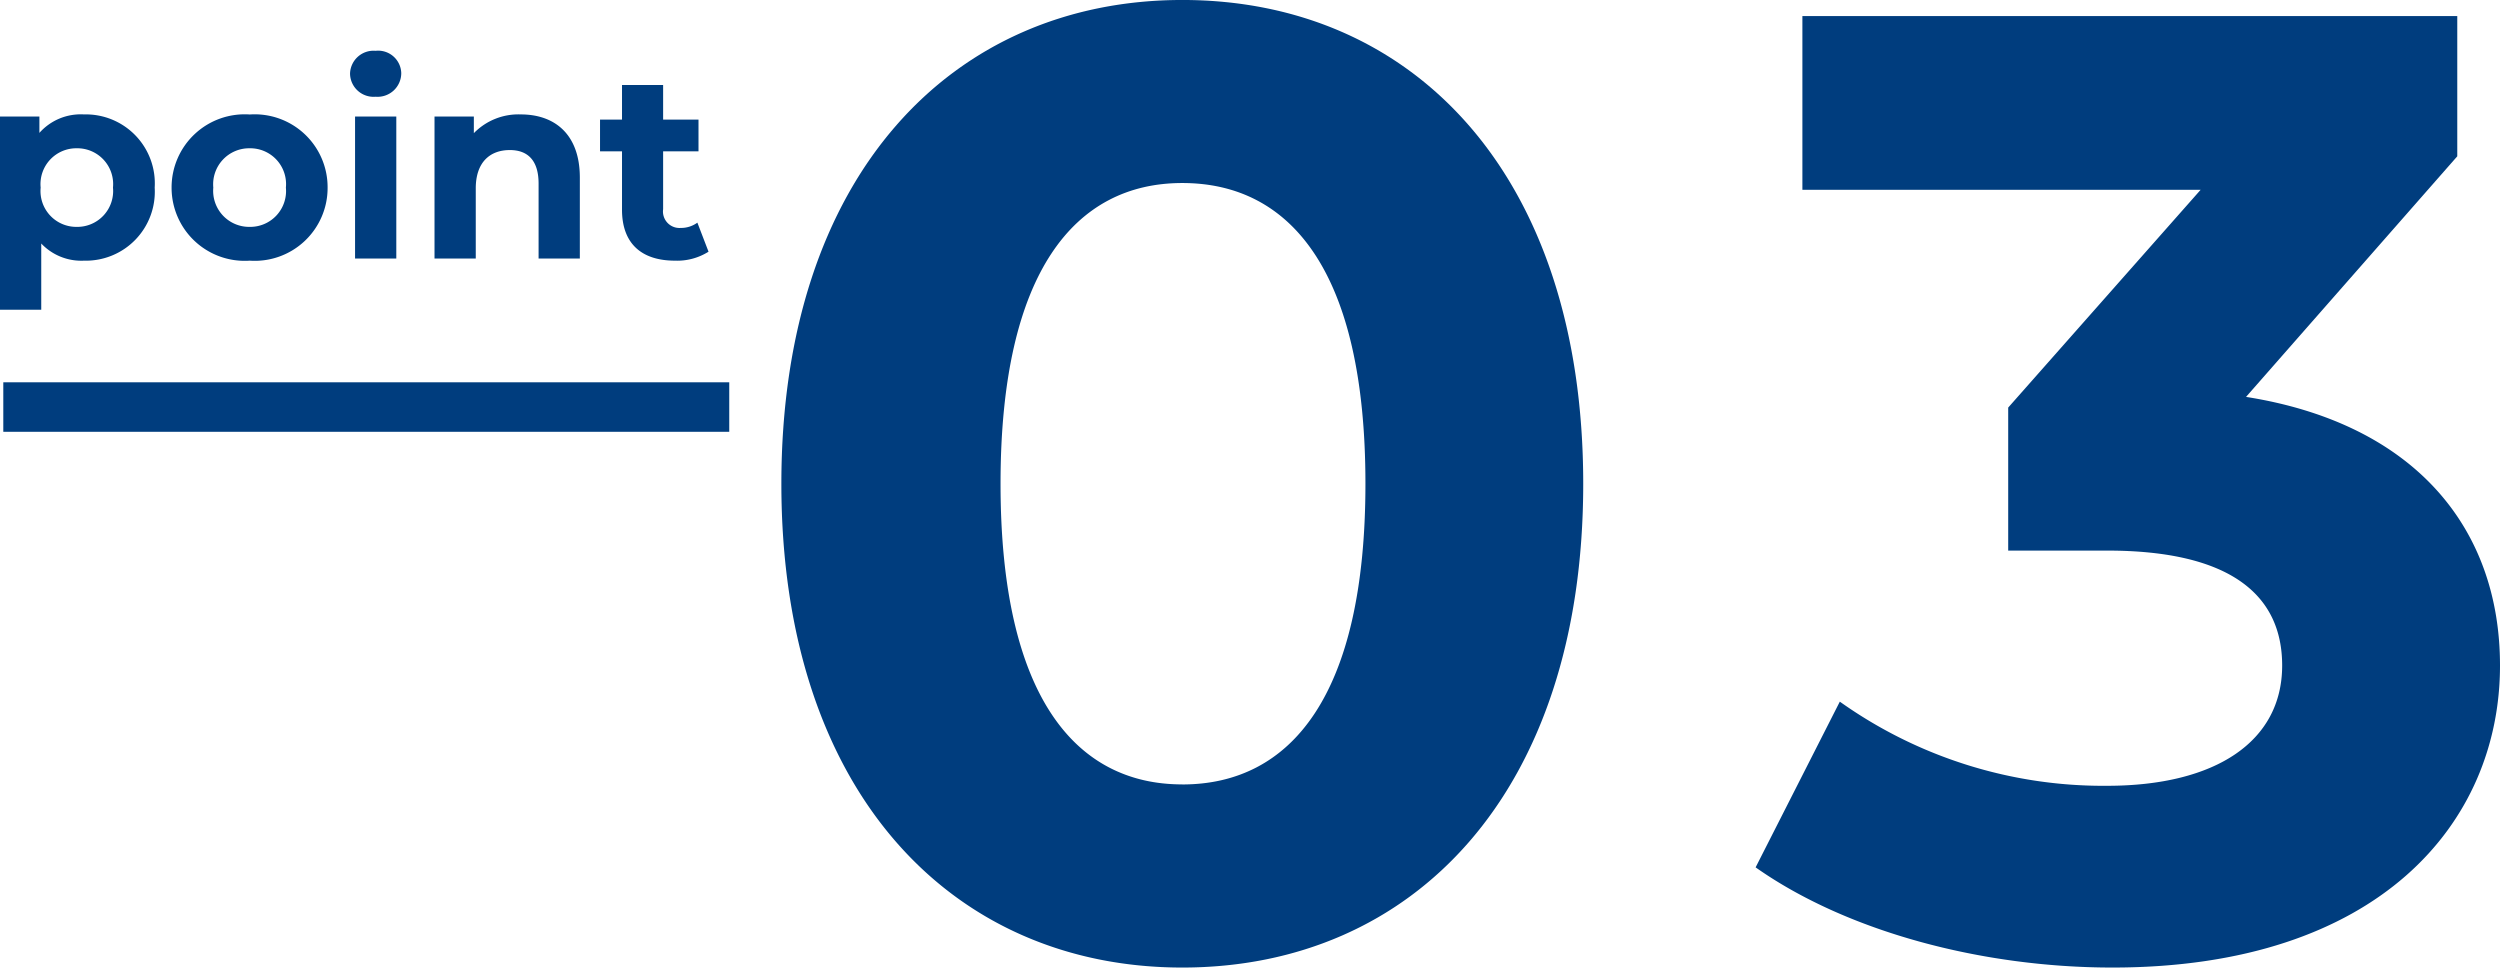 <svg xmlns="http://www.w3.org/2000/svg" width="151.525" height="58.644" viewBox="0 0 151.525 58.644">
  <g id="グループ_6606" data-name="グループ 6606" transform="translate(-0.799 -19.748)">
    <path id="パス_53844" data-name="パス 53844" d="M27.459.972c14.013,0,24.3-10.611,24.3-29.322s-10.287-29.322-24.3-29.322c-13.932,0-24.3,10.611-24.3,29.322S13.527.972,27.459.972Zm0-11.1c-6.48,0-11.016-5.346-11.016-18.225s4.536-18.225,11.016-18.225c6.561,0,11.1,5.346,11.1,18.225S34.02-10.125,27.459-10.125Zm64.476-23.49,12.8-14.58v-8.5H65.043v10.53H89.181l-11.664,13.2V-24.3h5.994c7.452,0,10.611,2.673,10.611,6.966,0,4.617-4.05,7.29-10.611,7.29a27.537,27.537,0,0,1-16.2-5.1L62.208-5.1C67.716-1.215,75.9.972,83.835.972c16.119,0,23.49-8.748,23.49-18.306C107.325-25.677,102.141-32,91.935-33.615Z" transform="translate(44.999 77.419)" fill="#003d7e"/>
    <g id="グループ_6291" data-name="グループ 6291" transform="translate(-0.001 20.483)">
      <path id="パス_53843" data-name="パス 53843" d="M-38.112-8.736a3.345,3.345,0,0,0-2.7,1.12v-.992H-43.2V3.1h2.5V-.912A3.342,3.342,0,0,0-38.112.128,4.181,4.181,0,0,0-33.824-4.3,4.181,4.181,0,0,0-38.112-8.736Zm-.432,6.816A2.172,2.172,0,0,1-40.736-4.3a2.172,2.172,0,0,1,2.192-2.384A2.172,2.172,0,0,1-36.352-4.3,2.172,2.172,0,0,1-38.544-1.92ZM-28.064.128A4.418,4.418,0,0,0-23.344-4.3a4.418,4.418,0,0,0-4.72-4.432A4.431,4.431,0,0,0-32.8-4.3,4.431,4.431,0,0,0-28.064.128Zm0-2.048A2.184,2.184,0,0,1-30.272-4.3a2.184,2.184,0,0,1,2.208-2.384A2.172,2.172,0,0,1-25.872-4.3,2.172,2.172,0,0,1-28.064-1.92Zm7.632-7.888a1.435,1.435,0,0,0,1.552-1.44,1.4,1.4,0,0,0-1.552-1.344A1.427,1.427,0,0,0-21.984-11.2,1.427,1.427,0,0,0-20.432-9.808ZM-21.68,0h2.5V-8.608h-2.5Zm10.048-8.736A3.769,3.769,0,0,0-14.48-7.6V-8.608h-2.384V0h2.5V-4.256c0-1.584.864-2.32,2.064-2.32,1.1,0,1.744.64,1.744,2.032V0h2.5V-4.928C-8.064-7.552-9.6-8.736-11.632-8.736Zm10.7,6.56a1.682,1.682,0,0,1-1.008.32A1,1,0,0,1-3.008-2.992V-6.5H-.864v-1.92H-3.008v-2.1H-5.5v2.1H-6.832V-6.5H-5.5V-2.96C-5.5-.912-4.32.128-2.288.128A3.567,3.567,0,0,0-.256-.416Z" transform="translate(44 14.936)" fill="#003d7e"/>
      <line id="線_20" data-name="線 20" x1="44" transform="translate(1 23.936)" fill="none" stroke="#003d7e" stroke-width="3"/>
    </g>
  </g>
</svg>
